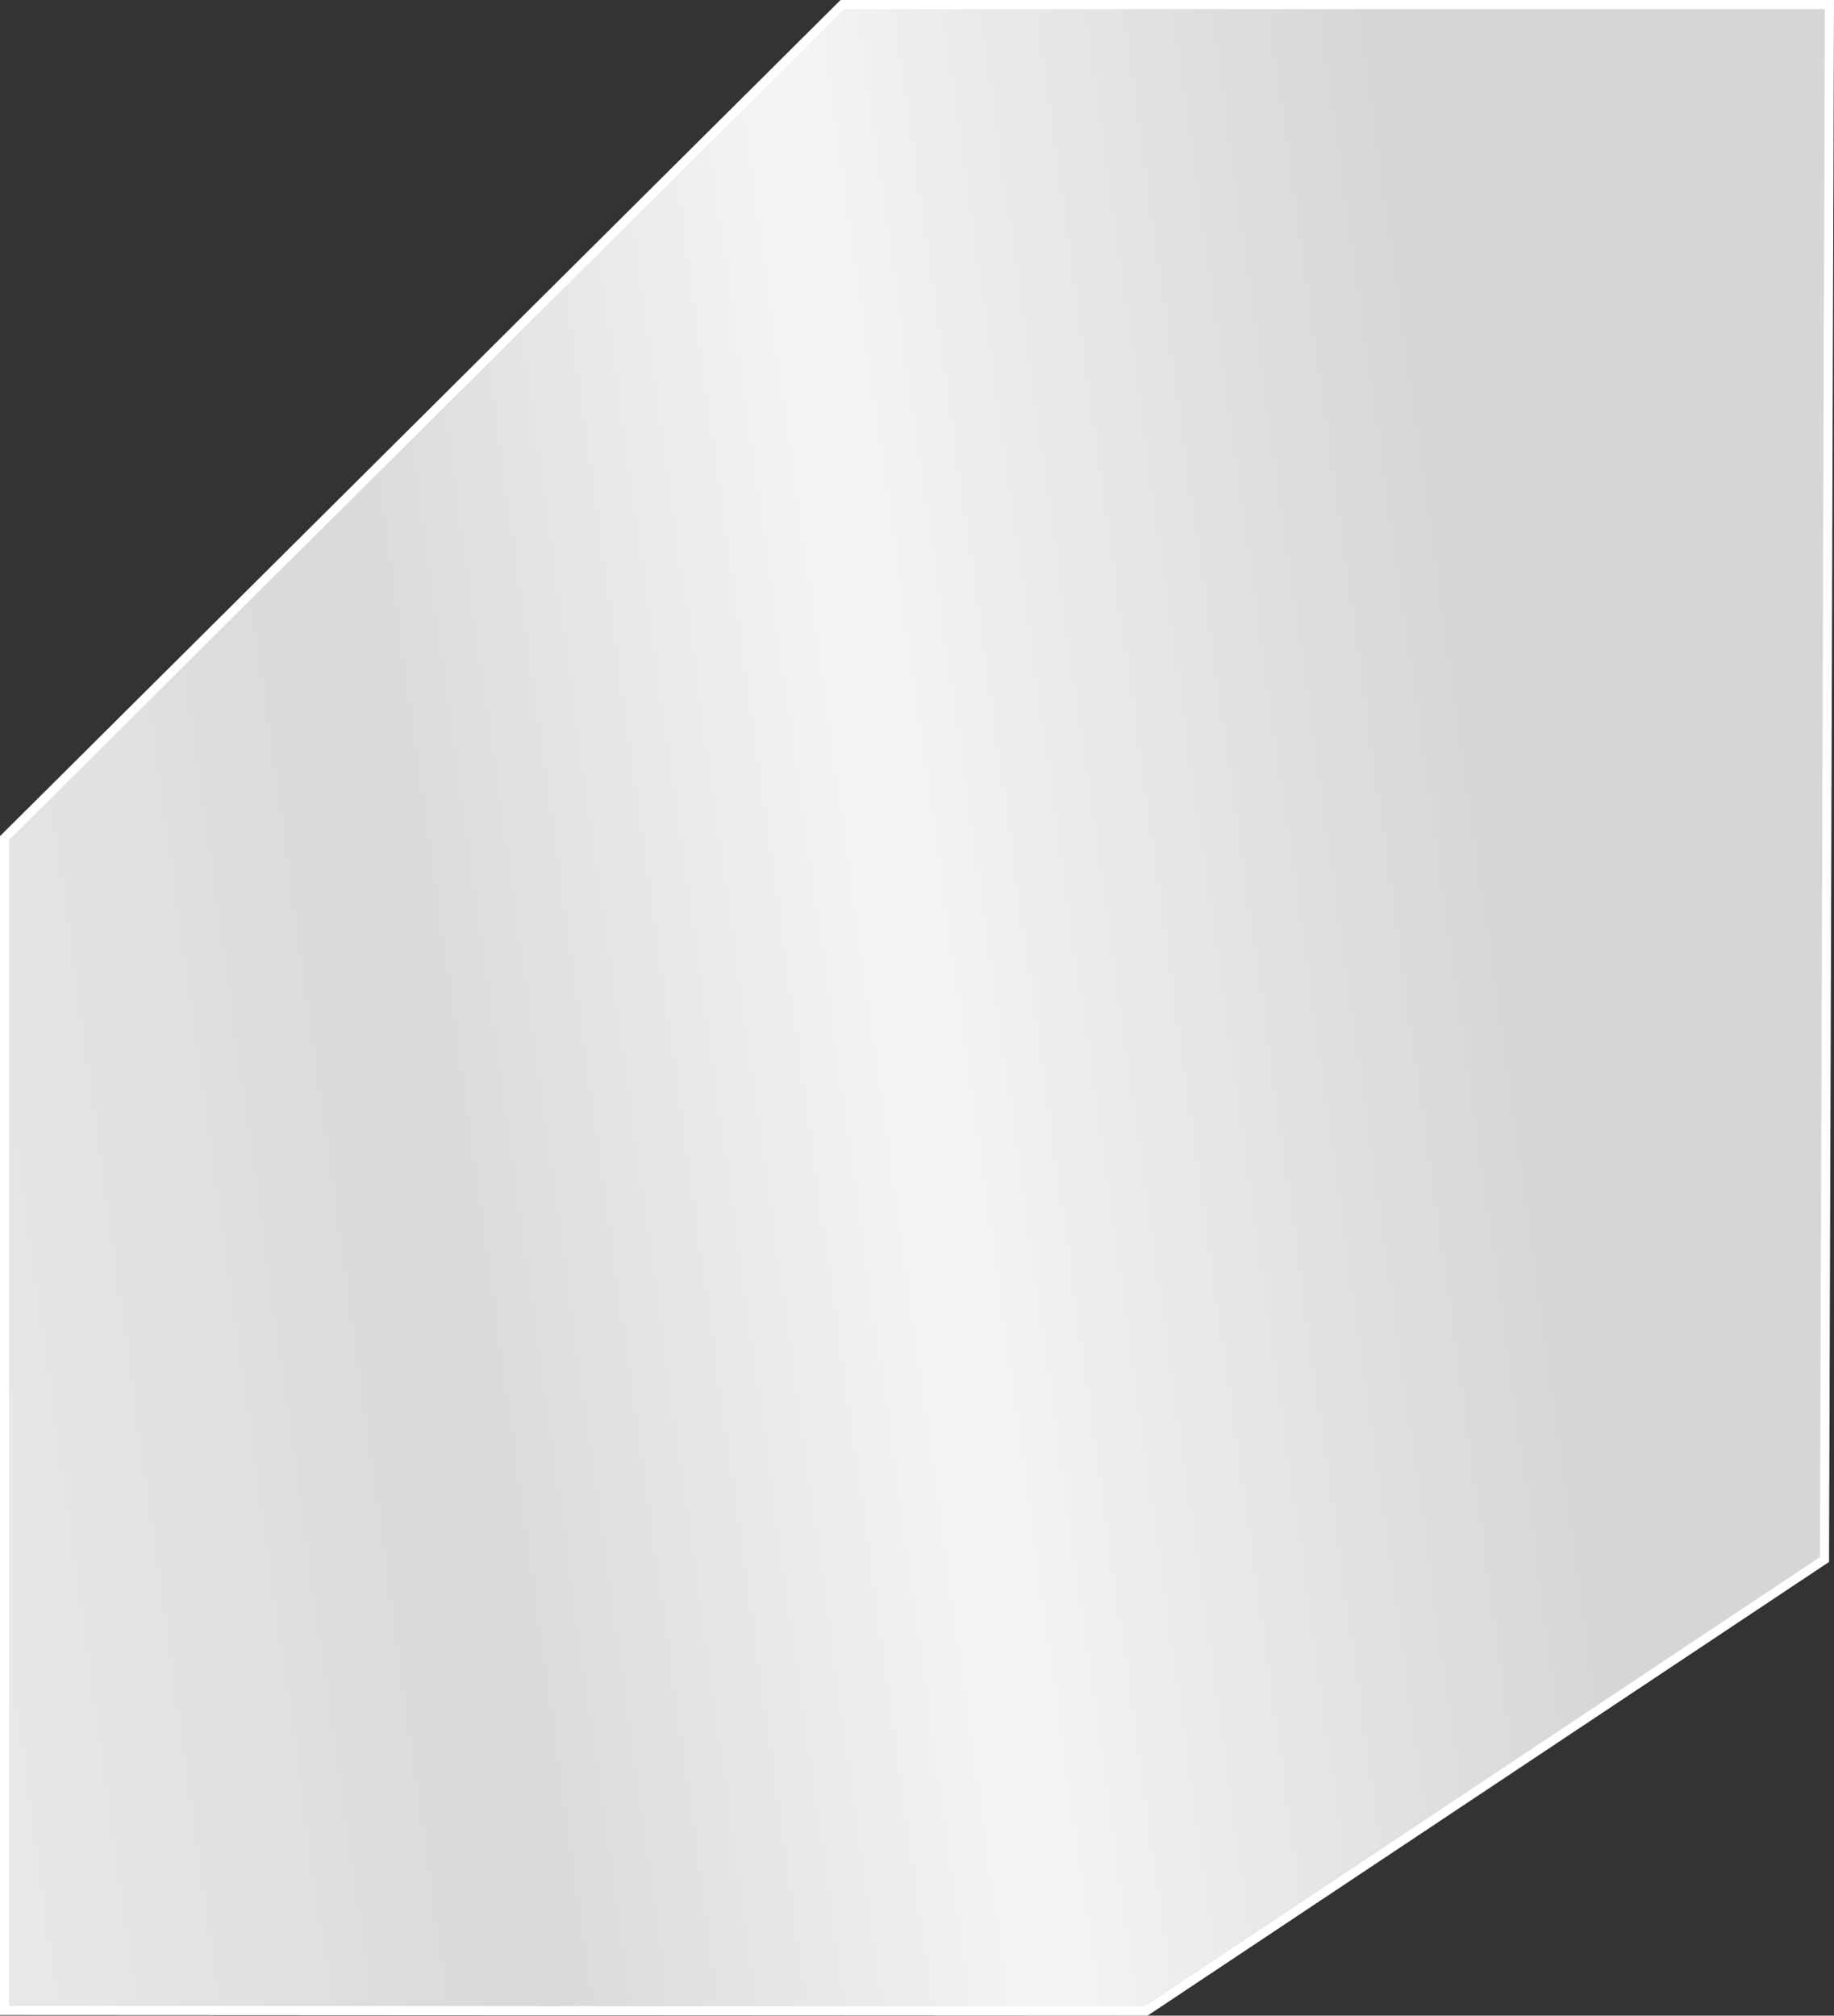 <?xml version="1.0" encoding="UTF-8"?> <svg xmlns="http://www.w3.org/2000/svg" width="202" height="222" viewBox="0 0 202 222" fill="none"><rect x="0" y="0" width="202" height="222" fill="#333333" stroke="none"/> <path d="M92.787 0.5H201.498L200.955 171.761L126.244 221.5L0.5 221.432V92.298L92.787 0.5Z" fill="url(#paint0_linear_447_466)" fill-opacity="0.95" stroke="white"></path> <defs> <linearGradient id="paint0_linear_447_466" x1="200.607" y1="3.612" x2="-24.263" y2="35.157" gradientUnits="userSpaceOnUse"> <stop offset="0.22" stop-color="#E9E8E8" stop-opacity="0.95"></stop> <stop offset="0.501" stop-color="white"></stop> <stop offset="0.746" stop-color="#E1E1E1"></stop> <stop offset="1" stop-color="#FCFCFC" stop-opacity="0.95"></stop> </linearGradient> </defs> </svg> 